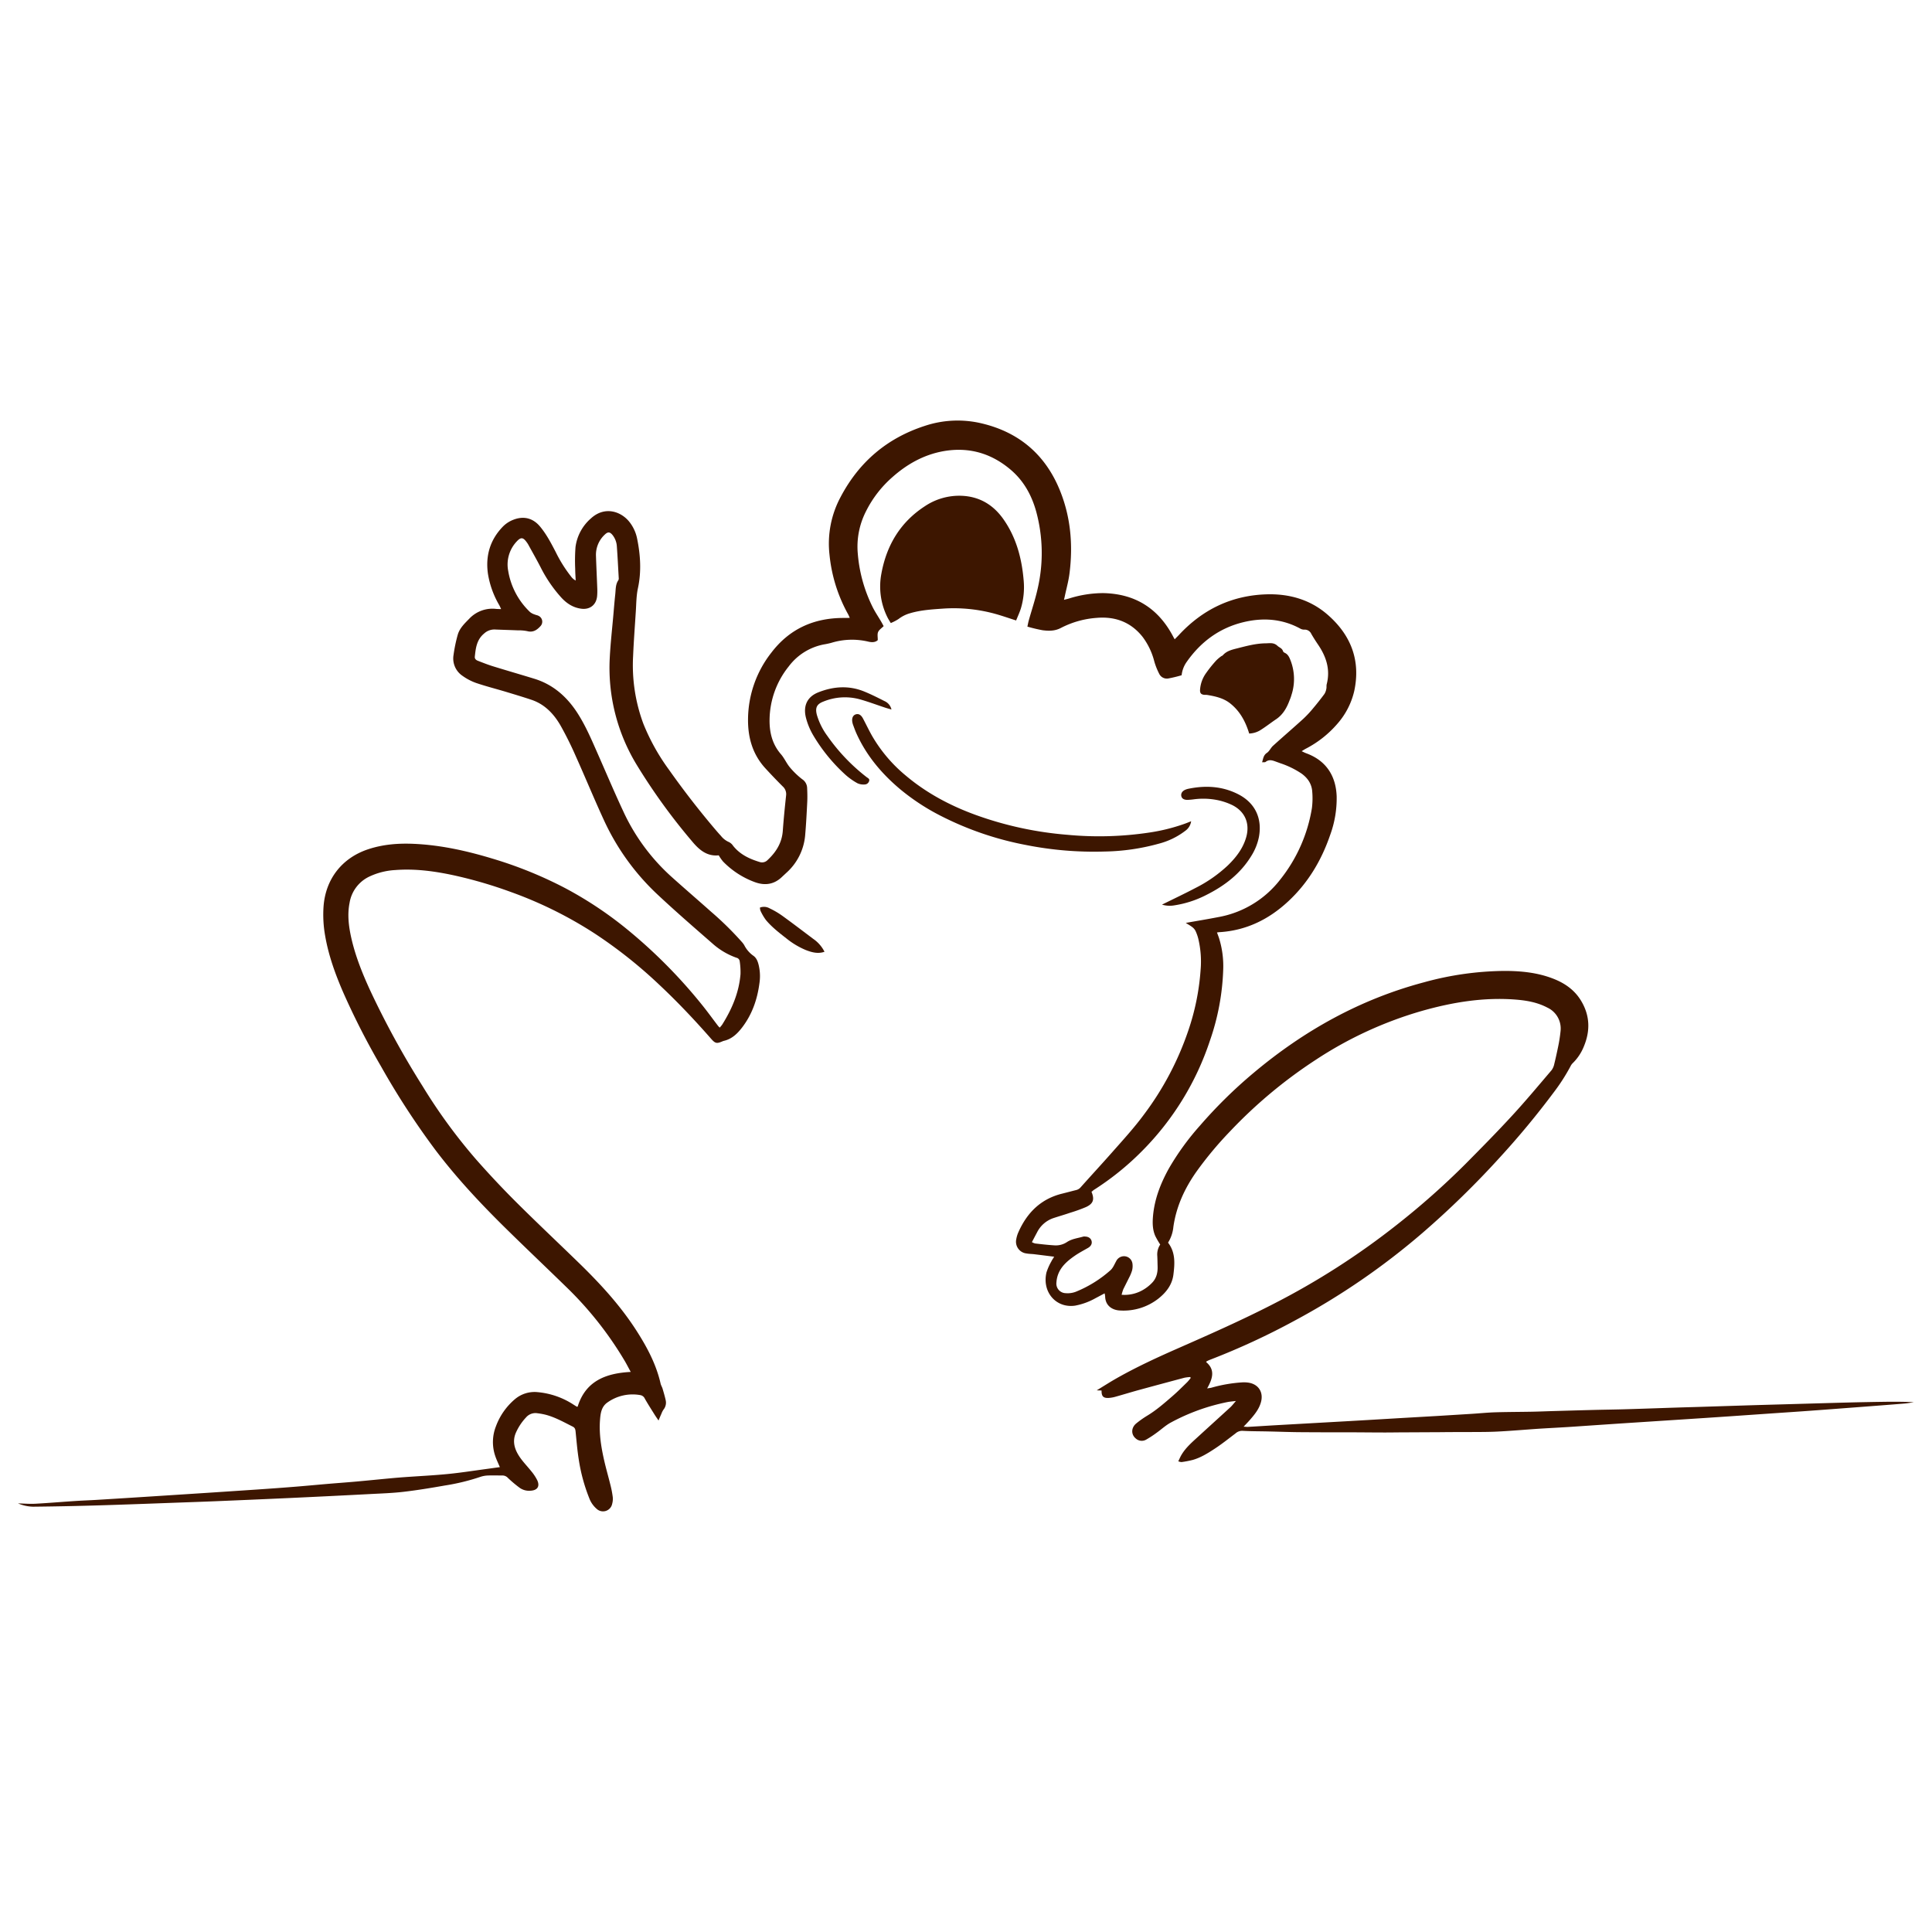 <svg xmlns="http://www.w3.org/2000/svg" viewBox="0 0 1024 1024"><defs><style>.cls-1{fill:#3d1600;}</style></defs><g id="Capa_2" data-name="Capa 2"><path class="cls-1" d="M578.51,631.66c1.69,4.08,1,6.33-3,8.14a83.16,83.16,0,0,1-8.36,3c-2.9,1-5.83,1.83-8.73,2.79a15.11,15.11,0,0,0-8.76,7.6c-.89,1.66-1.76,3.32-2.73,5.16a6.88,6.88,0,0,0,1.73.72c3.44.4,6.89.8,10.35,1a10.63,10.63,0,0,0,6.59-1.81c2.65-1.71,5.72-2,8.63-2.86a3.63,3.63,0,0,1,1,0c1.8.08,3,1,3.34,2.41s-.35,2.72-1.94,3.63c-2.35,1.35-4.77,2.61-7,4.16-3.33,2.31-6.5,4.92-8.3,8.66a14.88,14.88,0,0,0-1.4,5.44,5.06,5.06,0,0,0,4.93,5.71,12.1,12.1,0,0,0,5.31-.74,63.36,63.36,0,0,0,18.41-11.43c1.35-1.2,2.08-3.12,3-4.75a4.6,4.6,0,0,1,4.64-2.64,4.52,4.52,0,0,1,4,3.87,9.6,9.6,0,0,1-.2,3.66,21.1,21.1,0,0,1-1.62,3.88c-1,2-2,4-3,6a23.62,23.62,0,0,0-.92,3,19.53,19.53,0,0,0,12.2-3.11,21.29,21.29,0,0,0,4-3.3c2.31-2.41,3-5.45,2.87-8.7-.05-1.82-.07-3.64-.16-5.45a9.38,9.38,0,0,1,1.55-6.06,48.21,48.21,0,0,1-2.6-4.5c-1.52-3.42-1.54-7.08-1.21-10.72.82-9.06,4.07-17.31,8.45-25.19A137.09,137.09,0,0,1,636,596.61a248.88,248.88,0,0,1,28.4-27.93c26.65-22.39,56.42-39,90.19-48a165,165,0,0,1,42.78-6.07c8.88,0,17.67.88,26,4.16,6,2.35,11.11,5.9,14.52,11.47,4.8,7.84,5.1,16,1.57,24.44a25.56,25.56,0,0,1-5.87,8.8,5.74,5.74,0,0,0-1.14,1.58,101.54,101.54,0,0,1-9,14,441.33,441.33,0,0,1-28.26,34.13A475.17,475.17,0,0,1,753.8,653.6,376.07,376.07,0,0,1,686.13,700a380,380,0,0,1-44.46,20.57c-.7.26-1.37.57-2,.89-.13.06-.22.22-.42.44,5,4.19,3.42,8.86.56,14,1-.18,1.71-.24,2.35-.41a77,77,0,0,1,16.56-2.82,16.39,16.39,0,0,1,3.21.2c5.17.89,7.82,5.13,6.41,10.27-1,3.7-3.37,6.58-5.82,9.39-1,1.16-2.09,2.26-3.39,3.65,1,0,1.66.14,2.29.1,5-.28,10-.61,15-.9q19.4-1.09,38.78-2.18,13-.74,25.93-1.52l21-1.21,18-1.11c4.11-.26,8.22-.68,12.34-.81,6.42-.2,12.84-.19,19.26-.31,3.88-.07,7.75-.24,11.62-.35,7.08-.2,14.17-.41,21.25-.59,5.85-.15,11.69-.21,17.53-.39,8.57-.25,17.14-.56,25.71-.84,4.12-.14,8.24-.24,12.36-.37q13.23-.42,26.45-.84c7.91-.24,15.83-.45,23.74-.68,9.89-.28,19.78-.58,29.67-.83q10.86-.27,21.74-.4c4.19,0,8.38,0,12.58.26-1.66.24-3.32.56-5,.7-7.56.62-15.12,1.19-22.68,1.77-8.87.67-17.75,1.36-26.63,2-6.74.5-13.49.94-20.23,1.4q-11.83.82-23.68,1.64-12.84.87-25.68,1.7l-28.14,1.83c-9.87.65-19.75,1.33-29.62,2-5.68.37-11.36.65-17,1-7.32.49-14.64,1.14-22,1.51-5.18.27-10.38.21-15.56.26-4.71,0-9.41,0-14.11.06l-19.75.1c-3.54,0-7.08.08-10.62.07-5.69,0-11.37-.08-17.05-.09-8.65,0-17.3,0-25.95-.07-6.25,0-12.5-.27-18.75-.4-4.45-.1-8.9-.07-13.34-.32a5.3,5.3,0,0,0-3.75,1.37c-3.68,2.79-7.3,5.68-11.16,8.2-3.57,2.34-7.26,4.62-11.43,5.83a53,53,0,0,1-6,1.16,5.67,5.67,0,0,1-1.73-.41c.61-1.26,1.07-2.38,1.68-3.4,2.37-4,5.86-6.91,9.21-10C641,756,646.53,751,652.07,745.92c.95-.88,1.74-1.93,3-3.38-1.89.24-3.18.33-4.44.57a107.25,107.25,0,0,0-29.93,10.79c-2.81,1.48-5.2,3.76-7.83,5.62a55.1,55.1,0,0,1-5.38,3.51,4.69,4.69,0,0,1-5.55-.64c-2.53-2.12-2.43-5.7.31-7.95a50.71,50.71,0,0,1,5.64-4c5-3,9.32-6.81,13.68-10.59,2.68-2.32,5.18-4.85,7.72-7.32a24.28,24.28,0,0,0,1.82-2.21l-.27-.46a22.19,22.19,0,0,0-3.07.37q-12.07,3.21-24.13,6.5c-4.13,1.13-8.23,2.4-12.37,3.56a17.47,17.47,0,0,1-3.65.65c-2.87.14-3.84-.9-3.76-3.94l-2.58-.09c3.81-2.32,7.13-4.46,10.56-6.4,10.57-6,21.57-11.06,32.67-15.94,16.93-7.45,33.84-14.93,50.3-23.39A396.07,396.07,0,0,0,740.56,649a409,409,0,0,0,36.1-32c8.42-8.5,16.82-17,24.93-25.83,7.15-7.76,13.91-15.89,20.77-23.93a8.28,8.28,0,0,0,1.44-3.32c.74-3,1.39-6,2-8.94a78.61,78.61,0,0,0,1.31-8.32,12.23,12.23,0,0,0-7-12.62c-5.14-2.72-10.74-3.74-16.46-4.21-17-1.39-33.58,1.33-49.89,5.94a205.4,205.4,0,0,0-56.45,26A251.4,251.4,0,0,0,652,599.59a192.54,192.54,0,0,0-17.91,21.48c-6.22,8.85-10.65,18.43-12.18,29.23a19.17,19.17,0,0,1-2.82,8.33c4,5.19,3.57,11.06,2.85,16.89-.68,5.48-3.86,9.54-8.1,12.87a29.94,29.94,0,0,1-20.17,6.2c-3.71-.13-7.79-2.2-7.92-7.47a12.29,12.29,0,0,0-.28-1.62c-1.69.89-3.2,1.72-4.73,2.51a35.2,35.2,0,0,1-10.87,4c-10.09,1.5-17.66-7.17-15.22-17.59a30.74,30.74,0,0,1,2.6-5.86c.34-.72.82-1.38,1.49-2.48-3.73-.46-7.13-.9-10.54-1.31-1.39-.17-2.81-.16-4.18-.42a6.24,6.24,0,0,1-5.37-7.56,15.31,15.31,0,0,1,1.16-3.78c4.58-10.29,11.86-17.55,23.08-20.34,2.48-.61,5-1.3,7.43-1.9a4.5,4.5,0,0,0,2.46-1.49c5.55-6.23,11.21-12.35,16.73-18.6,5.73-6.49,11.59-12.88,16.75-19.87a158.58,158.58,0,0,0,23.53-44.49,126.13,126.13,0,0,0,6.55-32.22,51.92,51.92,0,0,0-1.26-16.71,23,23,0,0,0-1.42-3.95,5.88,5.88,0,0,0-1.66-2c-1-.79-2.16-1.42-3.51-2.28,6.05-1.07,11.72-2,17.35-3.1a53.29,53.29,0,0,0,32.71-19.88,81.7,81.7,0,0,0,16.79-37.86,41.44,41.44,0,0,0,.18-8.63c-.23-4.14-2.36-7.29-5.69-9.69a46.19,46.19,0,0,0-11.09-5.42l-2.1-.76c-1.94-.7-3.87-1.57-5.84,0-.35.29-1.06.14-1.87.21.62-2,.71-3.75,2.57-5,1.31-.87,2-2.62,3.19-3.71,5.32-4.82,10.76-9.49,16.07-14.32a57.55,57.55,0,0,0,5.22-5.59q3.11-3.69,6-7.6a7.37,7.37,0,0,0,1-2.73c.19-.79,0-1.66.21-2.45,2-7.78-.26-14.61-4.61-21-1.25-1.84-2.45-3.72-3.56-5.64a3.81,3.81,0,0,0-3.76-2.27,4.21,4.21,0,0,1-2.09-.55c-9.65-5.25-19.87-5.92-30.31-3.36-12.54,3.08-22.34,10.31-29.76,20.83a14.94,14.94,0,0,0-2.81,7.25,68.35,68.35,0,0,1-7.16,1.73,4.51,4.51,0,0,1-4.75-2.53,36.9,36.9,0,0,1-2.55-6.41,36.62,36.62,0,0,0-6.22-13.11c-6.21-7.84-14.5-10.92-24.3-10.09a48.77,48.77,0,0,0-18.95,5.31c-3.23,1.72-6.49,1.68-9.82,1.24a80.67,80.67,0,0,1-8-1.91c.25-1.13.44-2.23.74-3.3,1.56-5.57,3.42-11.06,4.67-16.69a83.69,83.69,0,0,0-.73-40.94c-2.45-8.88-6.78-16.65-14-22.61-10.27-8.53-22-11.75-35.16-9.45C489.64,241,480.72,246,472.87,253a59,59,0,0,0-13.95,18.15,41.13,41.13,0,0,0-4.27,22.34,77.59,77.59,0,0,0,8.06,28.66c1.29,2.49,2.86,4.82,4.28,7.24.49.84.94,1.71,1.36,2.47-1.1,1.12-2.42,1.94-2.93,3.12s-.16,2.65-.19,4.3c-1.21,1.16-2.94,1.28-5,.8a37.37,37.37,0,0,0-19.57.62,38.6,38.6,0,0,1-3.87.84,30.43,30.43,0,0,0-18.72,11.64,45.86,45.86,0,0,0-10.18,28.16c-.11,6.78,1.39,13.06,6,18.38,1.88,2.15,3,4.93,4.88,7.13a41.71,41.71,0,0,0,6.39,6.14,5.78,5.78,0,0,1,2.63,4.5c.12,2.55.19,5.12.06,7.67-.29,5.86-.59,11.72-1.1,17.56a30.14,30.14,0,0,1-10,19.93c-.72.67-1.44,1.35-2.15,2-4.17,4.12-9.1,4.86-14.43,2.93a45.16,45.16,0,0,1-16.92-10.94,22.92,22.92,0,0,1-2.3-3.3c-6.48.68-10.63-3.19-14.27-7.57a318.29,318.29,0,0,1-29.14-40.28,98.84,98.84,0,0,1-14.36-56.75c.39-7.75,1.28-15.48,1.95-23.21.31-3.62.61-7.24,1-10.86.24-2.45.11-5,1.62-7.16a2.07,2.07,0,0,0,.19-1.2c-.32-5.6-.59-11.2-1-16.79a10.76,10.76,0,0,0-2.12-5.74c-1.47-1.9-2.55-2.08-4.27-.43a14.56,14.56,0,0,0-4.67,11.32c.19,5.78.48,11.55.69,17.33a30.76,30.76,0,0,1-.09,4c-.45,4.61-3.84,7.23-8.4,6.63s-8-3-10.92-6.29a72.42,72.42,0,0,1-10.54-15.51c-2.15-4.18-4.48-8.26-6.74-12.38a12.58,12.58,0,0,0-.84-1.22c-1.78-2.45-3-2.57-5.09-.33a17.78,17.78,0,0,0-4.61,15.59A38.77,38.77,0,0,0,281,324.46a7.65,7.65,0,0,0,2.36,1.22c.68.3,1.45.38,2.09.73a3.43,3.43,0,0,1,1,5.47c-1.82,2-3.9,3.47-7,2.64a22.21,22.21,0,0,0-4.91-.42c-4-.17-8.09-.27-12.13-.45a8,8,0,0,0-5.82,2.13c-3.94,3.26-4.45,7.71-4.93,12.25-.13,1.23.72,1.85,1.65,2.21,2.6,1,5.22,2.05,7.9,2.88,7.25,2.24,14.56,4.35,21.82,6.58,9.93,3,17.28,9.41,22.88,18,4,6.17,7,12.91,9.94,19.62,4.88,11,9.55,22.13,14.64,33a106.84,106.84,0,0,0,25.64,34.6c6.88,6.17,13.89,12.2,20.8,18.35a170,170,0,0,1,16.4,16.14,10,10,0,0,1,1.16,1.6,15.45,15.45,0,0,0,4.75,5.52c1.84,1.23,2.54,3.4,3,5.53a25.2,25.2,0,0,1,.27,9.12c-1.12,8.49-3.85,16.4-9.08,23.28-2.53,3.32-5.46,6.22-9.76,7.21a4.45,4.45,0,0,0-.7.24c-3.06,1.33-3.86,1.16-6-1.26-8.81-10.06-18-19.78-27.76-28.92a247.19,247.19,0,0,0-33.93-26.9,215.42,215.42,0,0,0-44.52-22.06,234.89,234.89,0,0,0-29-8.56c-10.6-2.36-21.31-3.9-32.21-3.07a37,37,0,0,0-13.83,3.48,18.73,18.73,0,0,0-10.44,13.91c-1.22,6.12-.5,12.17.82,18.18,2.13,9.64,5.77,18.76,9.85,27.7a461.25,461.25,0,0,0,28,51.23,288.68,288.68,0,0,0,28.43,38.93c6.71,7.61,13.64,15,20.83,22.2,11.34,11.31,23,22.25,34.49,33.45,11,10.76,21.33,22.09,29.67,35.1,5.59,8.72,10.44,17.79,12.76,28,.2.87.7,1.67,1,2.54.62,2.13,1.27,4.26,1.73,6.42a5.84,5.84,0,0,1-1.23,4.89,10.72,10.72,0,0,0-1.08,2.17c-.46,1-.89,2.07-1.52,3.56-.88-1.32-1.52-2.22-2.11-3.16-1.74-2.8-3.54-5.58-5.16-8.45a3.21,3.21,0,0,0-2.42-1.86,23,23,0,0,0-17.6,4.06c-3,2.21-3.46,5.67-3.72,9.1-.56,7.24.59,14.33,2.18,21.36,1,4.42,2.28,8.79,3.36,13.19a52.39,52.39,0,0,1,1.21,6.31,9.9,9.9,0,0,1-.32,3.67,4.94,4.94,0,0,1-8.21,2.6,13.91,13.91,0,0,1-3.92-5.64,92.87,92.87,0,0,1-5.53-20.28c-.81-5-1.2-10-1.71-15-.12-1.11-.27-2-1.43-2.62-4.73-2.35-9.33-5-14.5-6.35a35.71,35.71,0,0,0-4.37-.79,6.55,6.55,0,0,0-6,2.26,28.66,28.66,0,0,0-5.51,8.45c-1.44,3.67-.86,7.1.95,10.47,1.9,3.53,4.76,6.31,7.23,9.39a25.26,25.26,0,0,1,3.28,4.9c1.56,3.33.07,5.45-3.63,5.6a8.54,8.54,0,0,1-5.64-1.53,64.82,64.82,0,0,1-6.23-5.23,3.9,3.9,0,0,0-3-1.31c-2.47,0-4.95-.09-7.41,0a14.09,14.09,0,0,0-4.1.69,112.79,112.79,0,0,1-19,4.63c-7.21,1.27-14.44,2.46-21.71,3.32-5.81.68-11.68.88-17.52,1.18Q174.82,793,153,794q-19.29.88-38.58,1.67c-6.92.29-13.85.52-20.77.77-10.63.39-21.26.79-31.9,1.14q-11.25.38-22.5.64-10.87.25-21.76.36a21.7,21.7,0,0,1-7.94-1.75c3.29.08,6.28.35,9.25.18,7.08-.38,14.14-1,21.21-1.45,3.71-.25,7.42-.36,11.13-.59q14.82-.9,29.63-1.86l29.61-1.91q13.08-.86,26.15-1.74c6.33-.43,12.66-.88,19-1.39,6.08-.48,12.15-1.06,18.23-1.58,5.09-.43,10.18-.79,15.27-1.25,5.82-.52,11.64-1.12,17.46-1.66,2.62-.25,5.25-.47,7.87-.66,7.65-.55,15.31-.91,22.93-1.66,6.8-.66,13.55-1.73,20.32-2.64,2.42-.32,4.83-.68,7.33-1-.88-2.09-1.79-3.94-2.44-5.88a22.84,22.84,0,0,1,.36-15.78A34.41,34.41,0,0,1,273,741.53a16.12,16.12,0,0,1,12-3.66,41.54,41.54,0,0,1,19,6.63l1.68,1.06a3.06,3.06,0,0,0,.49,0C310.36,732,321,727.84,334.3,727.15c-1.08-2-2-3.77-3-5.53a187.64,187.64,0,0,0-31.55-39.87c-10.64-10.37-21.43-20.59-32-31-13.2-13-25.81-26.49-37-41.27a412.16,412.16,0,0,1-28.86-44.38,394.39,394.39,0,0,1-20.13-39.45c-4.09-9.48-7.59-19.18-9.38-29.41a63.69,63.69,0,0,1-.89-15.78c1.07-14.54,9.73-25.68,23.57-30.31,8-2.66,16.15-3.27,24.46-2.89,14.05.65,27.65,3.66,41.07,7.7a217.39,217.39,0,0,1,38.77,15.66A200.59,200.59,0,0,1,331.69,492a271.31,271.31,0,0,1,40.44,40.66c2.9,3.59,5.59,7.34,8.39,11,.24.32.54.6.93,1a13.88,13.88,0,0,0,1.3-1.55c5.18-8.22,8.93-17,9.73-26.76a38.78,38.78,0,0,0-.42-6.87,2.19,2.19,0,0,0-1.73-1.86,38,38,0,0,1-12.72-7.55c-9.76-8.52-19.55-17-29-25.85a125.79,125.79,0,0,1-28.63-39.77c-5.11-11.08-9.74-22.39-14.75-33.52a182.06,182.06,0,0,0-8.13-16.38c-3.57-6.19-8.39-11.29-15.43-13.65-4.46-1.5-9-2.85-13.48-4.21-5.3-1.59-10.67-2.95-15.91-4.73a29,29,0,0,1-7.18-3.78,11.07,11.07,0,0,1-4.71-11.06,79,79,0,0,1,2.21-10.65c1-3.53,3.64-6,6.13-8.55A16.87,16.87,0,0,1,263,322.74c.73.06,1.46.06,2.61.09-.42-.88-.67-1.51-1-2.1a47.73,47.73,0,0,1-6-16.68c-1.32-9.48,1.11-17.84,7.81-24.82a15.7,15.7,0,0,1,5.75-3.78c5.42-2.09,10.3-.87,14.05,3.61,3.41,4.08,5.85,8.78,8.29,13.46a72.45,72.45,0,0,0,8.26,13.17,6.86,6.86,0,0,0,2.36,2c-.09-2-.25-4.08-.26-6.12a97.47,97.47,0,0,1,.16-11.6,24.21,24.21,0,0,1,8.15-15.18c7.38-6.8,16.19-3.72,20.61,2.08a20.87,20.87,0,0,1,3.87,8.5c1.8,8.74,2.35,17.59.47,26.32-.89,4.11-.86,8.17-1.13,12.25-.5,7.92-1.11,15.83-1.44,23.75a89,89,0,0,0,5.47,36A111.76,111.76,0,0,0,354.59,408q11.3,16,23.92,30.92c1.17,1.38,2.35,2.77,3.59,4.09a10.84,10.84,0,0,0,4.23,3.29,5.61,5.61,0,0,1,2.19,1.94c3.65,4.63,8.68,7,14.11,8.64a4.07,4.07,0,0,0,4.27-1.1c4.5-4.22,7.54-9.08,8-15.43s1.08-12.51,1.75-18.75a5.49,5.49,0,0,0-1.83-4.82q-4.63-4.63-9.08-9.48c-6.69-7.25-9.29-16-9.27-25.69a57.77,57.77,0,0,1,12.48-35.84c9.52-12.41,22.29-18.17,37.79-18.24,1.13,0,2.26,0,3.65-.05-.38-.86-.63-1.53-1-2.14a81.11,81.11,0,0,1-9.75-31.47,52.15,52.15,0,0,1,5.9-30.45c9.76-18.54,24.62-31.21,44.58-37.68a55,55,0,0,1,29.12-1.58c20,4.42,34.32,16.09,42.24,35.06,6,14.35,7.32,29.42,5.37,44.76-.52,4.08-1.65,8.07-2.5,12.1-.09.48-.21.95-.42,1.84,1.11-.29,1.94-.48,2.75-.72a60.45,60.45,0,0,1,18-2.84c16.91.32,29.24,8.05,37.1,23,.23.44.47.86.82,1.48.82-.83,1.57-1.56,2.28-2.32,12.44-13.41,27.73-20.85,46.06-21.5,12.14-.43,23.39,2.68,32.67,10.74,12.36,10.74,17.69,24.24,14.14,40.6a39.9,39.9,0,0,1-8.89,17.23,56,56,0,0,1-16.8,13.26c-.64.35-1.25.75-2.16,1.3,1,.45,1.66.83,2.39,1.09,10.61,3.87,15.78,12,16.17,22.87a56.39,56.39,0,0,1-3.44,20.42c-4.62,13.51-11.74,25.46-22.26,35.23-10.23,9.52-22.15,15.39-36.28,16.3-.41,0-.82.09-1.46.16.39,1.07.76,2,1.09,3a49.67,49.67,0,0,1,2.21,16.86,126.47,126.47,0,0,1-7,37.39,149.42,149.42,0,0,1-36,58.59,146.43,146.43,0,0,1-25.78,20.76C579.29,631.09,579,631.34,578.51,631.66Z"/><path class="cls-1" d="M538.57,328.86c-4-1.27-7.5-2.51-11.07-3.5a83,83,0,0,0-28-2.76c-5.76.4-11.53.77-17.12,2.42a18,18,0,0,0-6.15,3.08,25.64,25.64,0,0,1-4.1,2.13c-.68-1.16-1.31-2.1-1.8-3.11A36.48,36.48,0,0,1,467.16,304c2.76-15.09,10.1-27.31,23.12-35.74a32.67,32.67,0,0,1,19.49-5.48c9.41.4,16.71,4.8,22.05,12.39,6.74,9.58,9.69,20.5,10.7,32a39.27,39.27,0,0,1-1.47,15.43C540.38,324.69,539.43,326.7,538.57,328.86Z"/><path class="cls-1" d="M662.1,388.79c-2-6.55-5-12-10.21-16.08-3.49-2.71-7.69-3.64-11.94-4.36-.64-.11-1.33,0-2-.12-1.43-.25-1.93-.94-1.91-2.39a17.07,17.07,0,0,1,3.28-9.19,67.72,67.72,0,0,1,5.23-6.51,20,20,0,0,1,2.6-2.23c.32-.26.79-.35,1-.64,2-2.25,4.74-2.91,7.44-3.59,4.94-1.25,9.84-2.61,15-2.7,2.37,0,4.46-.6,6.52,1.34.95.9,2.42,1.23,2.88,2.75a1.62,1.62,0,0,0,.83.88c2,.86,2.64,2.66,3.32,4.42a27.28,27.28,0,0,1,.36,18c-.27,1-.61,1.89-1,2.81-1.46,3.92-3.43,7.48-7,9.94-3,2-5.83,4.28-8.91,6.14A12.23,12.23,0,0,1,662.1,388.79Z"/><path class="cls-1" d="M631.33,435.28a7.49,7.49,0,0,1-3.17,5.12,39.28,39.28,0,0,1-13.94,6.76,114.24,114.24,0,0,1-28.83,4.17,185,185,0,0,1-41.88-3.52,167.8,167.8,0,0,1-45.07-15.49,116,116,0,0,1-21.1-13.82c-9.93-8.29-18.15-18-23.47-29.89-.64-1.43-1.16-2.91-1.71-4.38a7.76,7.76,0,0,1-.34-1.19c-.5-2.19.16-3.87,1.69-4.39s2.85.2,3.91,2.2c1.63,3.06,3.1,6.2,4.81,9.2a78.06,78.06,0,0,0,17.82,21c11.05,9.33,23.64,16,37.16,20.91a186.46,186.46,0,0,0,48.54,10.5,178.59,178.59,0,0,0,43.46-1.2,98.46,98.46,0,0,0,18.21-4.48C628.65,436.36,629.86,435.86,631.33,435.28Z"/><path class="cls-1" d="M615.89,479.47c6.24-3.09,12.06-5.84,17.75-8.83a72.76,72.76,0,0,0,17.19-12c4.31-4.2,7.92-8.86,9.64-14.75,2.12-7.26-.46-13.64-7.19-17.1a33.76,33.76,0,0,0-7.43-2.6,38.19,38.19,0,0,0-13.06-.54,33.46,33.46,0,0,1-3.45.3c-1.88,0-3-.76-3.23-2.06-.26-1.45.55-2.67,2.28-3.38a8,8,0,0,1,1.42-.43c9.17-1.9,18.1-1.41,26.54,2.92,8.84,4.54,12.71,12.69,10.93,22.48a29.66,29.66,0,0,1-4,10.07c-5.76,9.49-14.18,15.92-23.94,20.81a55,55,0,0,1-16.87,5.49A14.17,14.17,0,0,1,615.89,479.47Z"/><path class="cls-1" d="M472.49,376.05c-1.41-.41-2.41-.67-3.4-1-4.54-1.5-9-3.19-13.63-4.47a30,30,0,0,0-19,1.25c-3.59,1.36-4.47,3.32-3.51,7.05a35.9,35.9,0,0,0,5.6,11.22,100,100,0,0,0,20.73,21.76c.66.53,1.76.89,1.38,2.08a2.51,2.51,0,0,1-2.4,1.85,7.68,7.68,0,0,1-3.79-.65,34.66,34.66,0,0,1-6.42-4.55,90.5,90.5,0,0,1-17-20.83,36,36,0,0,1-3.94-9.58c-1.45-6.11.73-10.88,6.58-13.21,8-3.19,16.23-3.78,24.38-.45,3.66,1.49,7.2,3.28,10.73,5.07A6.38,6.38,0,0,1,472.49,376.05Z"/><path class="cls-1" d="M437,504.46c-3.44,1.2-6.7.32-9.86-.9a42,42,0,0,1-10.38-6.22c-3.85-3-7.73-6-10.84-9.75a28.45,28.45,0,0,1-2.85-4.88,5.35,5.35,0,0,1-.28-1.67,6,6,0,0,1,5.14.41,43.12,43.12,0,0,1,6.6,3.86c5.55,4,11,8.18,16.47,12.29A18.12,18.12,0,0,1,437,504.46Z"/></g></svg>